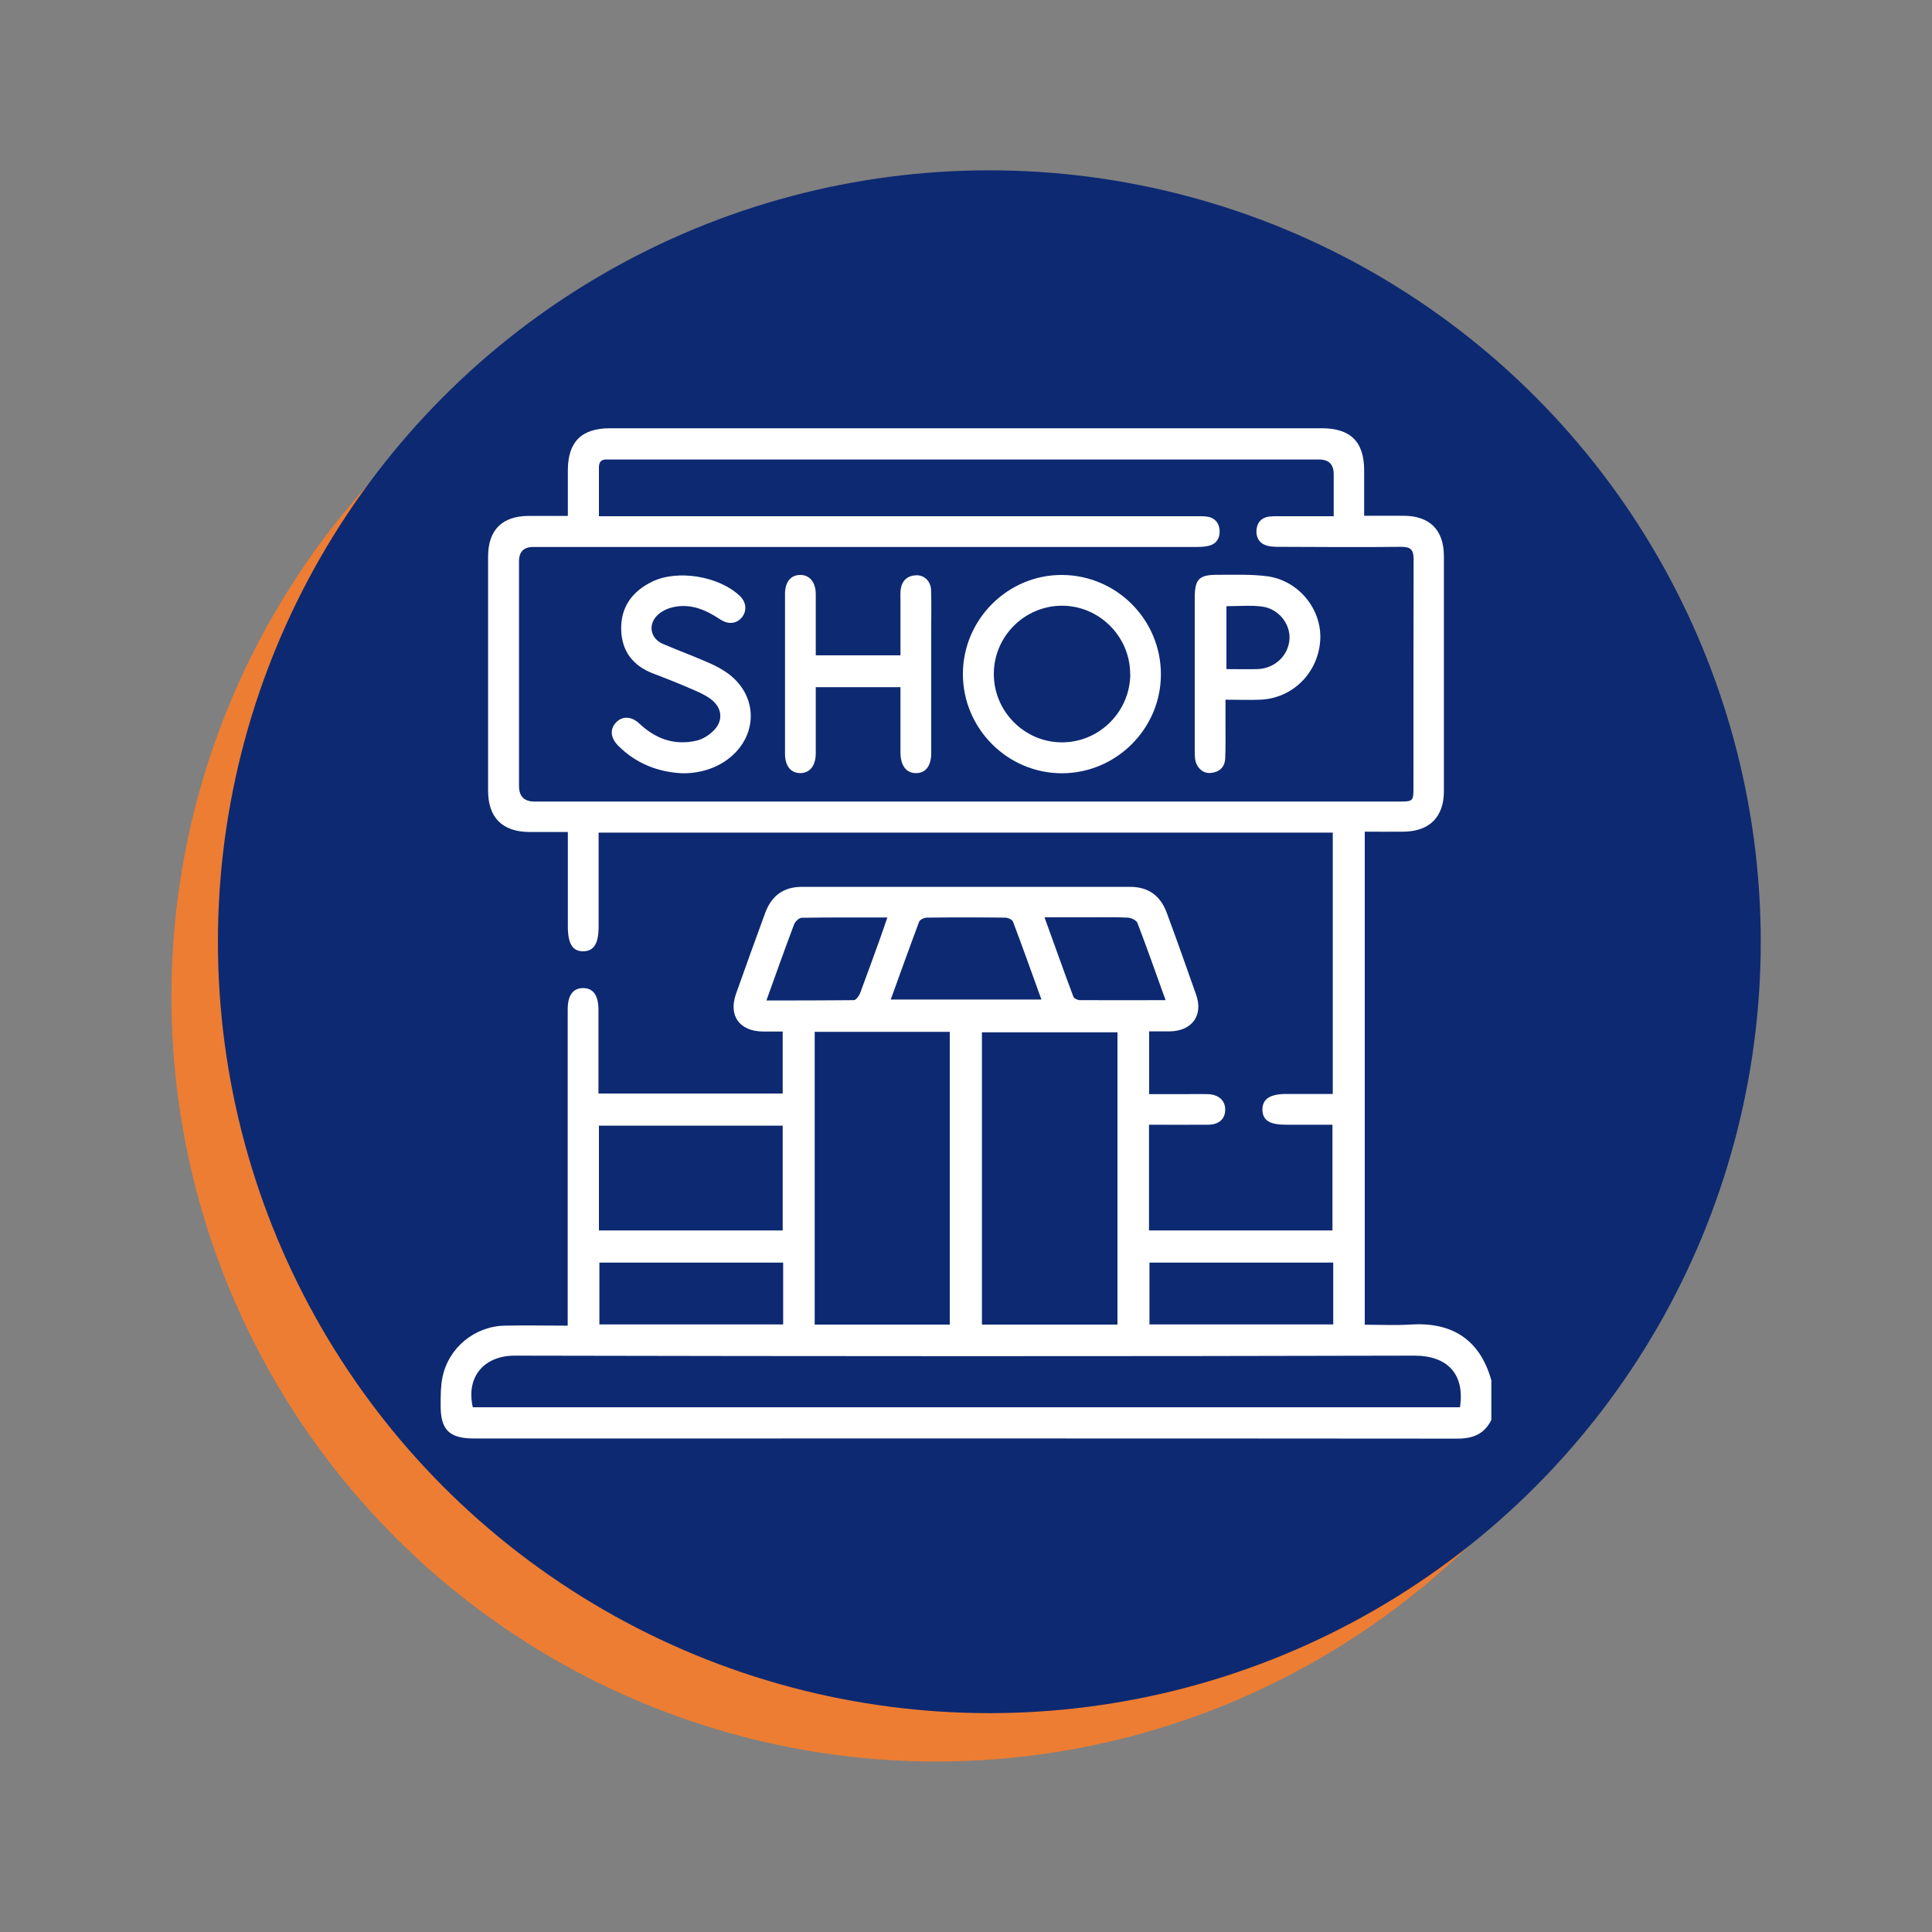 <svg xmlns="http://www.w3.org/2000/svg" id="Layer_1" viewBox="0 0 125 125"><rect x="0" y="0" width="125" height="125" fill="#808080" stroke="none"/><defs><style>.cls-1{fill:#ed7d32;}.cls-1,.cls-2,.cls-3{stroke-width:0px;}.cls-2{fill:#0d2972;}.cls-3{fill:#fff;}</style></defs><circle class="cls-1" cx="60.58" cy="64.48" r="49.49"></circle><circle class="cls-2" cx="64.01" cy="60.93" r="49.91"></circle><path class="cls-3" d="m96.49,91.87c-.46.92-1.19,1.21-2.21,1.21-21.2-.02-42.4-.01-63.6-.01-1.62,0-2.19-.56-2.17-2.19,0-.59,0-1.2.12-1.78.39-1.9,2.08-3.29,4.02-3.33,1.32-.03,2.65,0,4.08,0,0-.3,0-.56,0-.81,0-6.4,0-12.79,0-19.19,0-.15,0-.31,0-.46,0-.9.33-1.37.98-1.38.67-.01,1.01.47,1.01,1.41,0,1.57,0,3.14,0,4.71v.7h11.92v-4.01c-.43,0-.86,0-1.29,0-1.51-.02-2.23-1.03-1.73-2.44.62-1.75,1.25-3.5,1.89-5.24.41-1.11,1.19-1.68,2.37-1.68,7.08,0,14.16,0,21.24,0,1.18,0,1.96.57,2.37,1.68.65,1.76,1.28,3.53,1.9,5.3.47,1.33-.26,2.34-1.69,2.37-.44,0-.88,0-1.35,0v4.06c.8,0,1.6,0,2.41,0,.46,0,.93-.01,1.39,0,.72.03,1.14.43,1.12,1.04-.02.59-.42.94-1.13.94-1.26.01-2.51,0-3.8,0v6.84h11.87v-6.84c-1,0-2,0-3.01,0-1.05,0-1.5-.28-1.52-.95-.02-.7.48-1.04,1.53-1.04.99,0,1.98,0,3.02,0v-16.91h-47.5c0,.24,0,.48,0,.71,0,1.79,0,3.58,0,5.38,0,1.08-.3,1.57-.98,1.59-.7.01-1.01-.48-1.01-1.62,0-1.79,0-3.58,0-5.38,0-.22,0-.43,0-.72-.88,0-1.69,0-2.51,0-1.74-.02-2.65-.94-2.65-2.68,0-5.05,0-10.09,0-15.14,0-1.72.91-2.62,2.62-2.63.82,0,1.63,0,2.54,0,0-1.01,0-1.98,0-2.94,0-1.85.88-2.73,2.72-2.73,15.36,0,30.72,0,46.07,0,1.85,0,2.73.88,2.73,2.71,0,.95,0,1.9,0,2.95.87,0,1.7,0,2.53,0,1.71,0,2.63.91,2.63,2.62,0,5.07,0,10.14,0,15.2,0,1.66-.92,2.59-2.58,2.62-.84.01-1.67,0-2.54,0v31.9c1,0,1.97.05,2.93-.01,2.61-.18,4.5.88,5.26,3.61v2.52Zm-57.76-58.47h.94c12.53,0,25.05,0,37.58,0,.27,0,.53-.01.8.02.54.06.84.41.86.93.02.49-.23.86-.73.97-.3.07-.61.07-.92.07-14.25,0-28.5,0-42.76,0q-.92,0-.92.92c0,4.85,0,9.69,0,14.54q0,1,.98,1.01c4.12,0,8.23,0,12.35,0,14.54,0,29.08,0,43.62,0,.89,0,.92-.03.92-.87,0-4.94,0-9.87.01-14.81,0-.62-.19-.8-.8-.8-2.61.03-5.22.01-7.83,0-.26,0-.53,0-.79-.06-.5-.11-.76-.47-.75-.96.02-.52.3-.88.85-.94.26-.03.53-.02.8-.02,1.1,0,2.2,0,3.35,0,0-.97,0-1.85,0-2.73q0-.94-.95-.94c-15.2,0-30.41,0-45.61,0-.15,0-.31,0-.46,0-.37-.02-.52.16-.52.52,0,1.02,0,2.03,0,3.15Zm55.73,57.65c.32-2.12-.78-3.34-2.95-3.34-19.41.05-38.82.04-58.22,0-1.9,0-3.16,1.3-2.7,3.34h63.87Zm-41.75-24.29v18.94h8.74v-18.94h-8.74Zm19.59.03h-8.77v18.91h8.77v-18.91Zm-33.55,12.82h11.89v-6.78h-11.89v6.78Zm11.92,2.08h-11.89v4h11.89v-4Zm35.59,0h-11.89v4h11.89v-4Zm-28.63-17.02h9.75c-.63-1.74-1.22-3.4-1.84-5.04-.05-.14-.34-.26-.52-.26-1.68-.02-3.36-.02-5.04,0-.18,0-.46.13-.51.26-.62,1.65-1.21,3.3-1.84,5.04Zm-8.05.06c1.96,0,3.81,0,5.66-.02.14,0,.33-.26.4-.43.42-1.11.82-2.24,1.23-3.36.18-.49.34-.98.54-1.56-1.92,0-3.73-.01-5.54.02-.17,0-.42.24-.49.42-.6,1.59-1.17,3.19-1.79,4.92Zm25.84,0c-.63-1.75-1.21-3.4-1.83-5.02-.07-.17-.4-.33-.62-.34-.82-.04-1.64-.02-2.46-.02-.94,0-1.88,0-2.93,0,.65,1.79,1.24,3.47,1.87,5.14.04.11.27.22.42.22,1.81.01,3.62,0,5.56,0Z"></path><path class="cls-3" d="m62.3,43.61c0-3.53,2.9-6.43,6.42-6.41,3.54.02,6.4,2.91,6.39,6.45-.01,3.5-2.89,6.37-6.39,6.38-3.52.01-6.42-2.88-6.42-6.42Zm10.82-.01c0-2.43-2.02-4.43-4.44-4.41-2.41.02-4.37,1.99-4.38,4.4-.01,2.43,1.98,4.44,4.41,4.44,2.43,0,4.42-2,4.42-4.44Z"></path><path class="cls-3" d="m58.26,44.46h-5.48c0,.21,0,.42,0,.63,0,1.22,0,2.43,0,3.65,0,.81-.4,1.29-1.02,1.28-.6-.01-.97-.47-.97-1.25,0-3.45,0-6.9,0-10.35,0-.77.38-1.23,1-1.22.6,0,.99.48.99,1.25,0,1.3,0,2.6,0,3.95h5.48c0-1.18,0-2.34,0-3.51,0-.27-.02-.54.02-.79.09-.55.44-.86,1-.88.53-.02.95.4.96.97.03.82.01,1.64.01,2.45,0,2.7,0,5.39,0,8.09,0,.83-.37,1.3-.99,1.29-.62,0-.99-.48-1-1.31,0-1.39,0-2.78,0-4.25Z"></path><path class="cls-3" d="m44.13,50.03c-1.5-.07-2.96-.6-4.14-1.79-.51-.52-.54-1.09-.11-1.52.4-.4.98-.38,1.48.09,1.05.99,2.27,1.44,3.7,1.11.39-.09.78-.33,1.07-.61.68-.64.62-1.49-.12-2.06-.36-.28-.8-.47-1.22-.65-.83-.36-1.67-.7-2.52-1.02-1.32-.5-2.05-1.45-2.08-2.86-.03-1.46.73-2.47,2.01-3.09,1.65-.8,4.33-.35,5.67.93.41.39.47.95.14,1.37-.34.43-.88.5-1.42.14-.95-.63-1.95-1.06-3.11-.77-.33.08-.67.25-.92.48-.66.61-.49,1.53.33,1.88.97.42,1.97.78,2.94,1.21.46.2.92.44,1.32.74,1.9,1.44,1.89,3.98.02,5.45-.8.63-1.87.99-3.05.97Z"></path><path class="cls-3" d="m79.29,45.28c0,.67,0,1.24,0,1.81,0,.66.01,1.33-.02,1.99-.03.57-.39.88-.94.93-.51.05-.94-.36-1.01-.93-.02-.17-.02-.35-.02-.53,0-3.29,0-6.59,0-9.88,0-1.2.28-1.49,1.49-1.48,1.06,0,2.13-.04,3.17.09,2.05.26,3.57,2.13,3.46,4.12-.12,2.12-1.78,3.79-3.89,3.87-.7.03-1.41,0-2.24,0Zm.06-6.06v4.07c.71,0,1.36.02,2.02,0,1.12-.04,1.99-.88,2.06-1.94.06-1-.72-1.98-1.8-2.11-.73-.09-1.49-.02-2.28-.02Z"></path></svg>